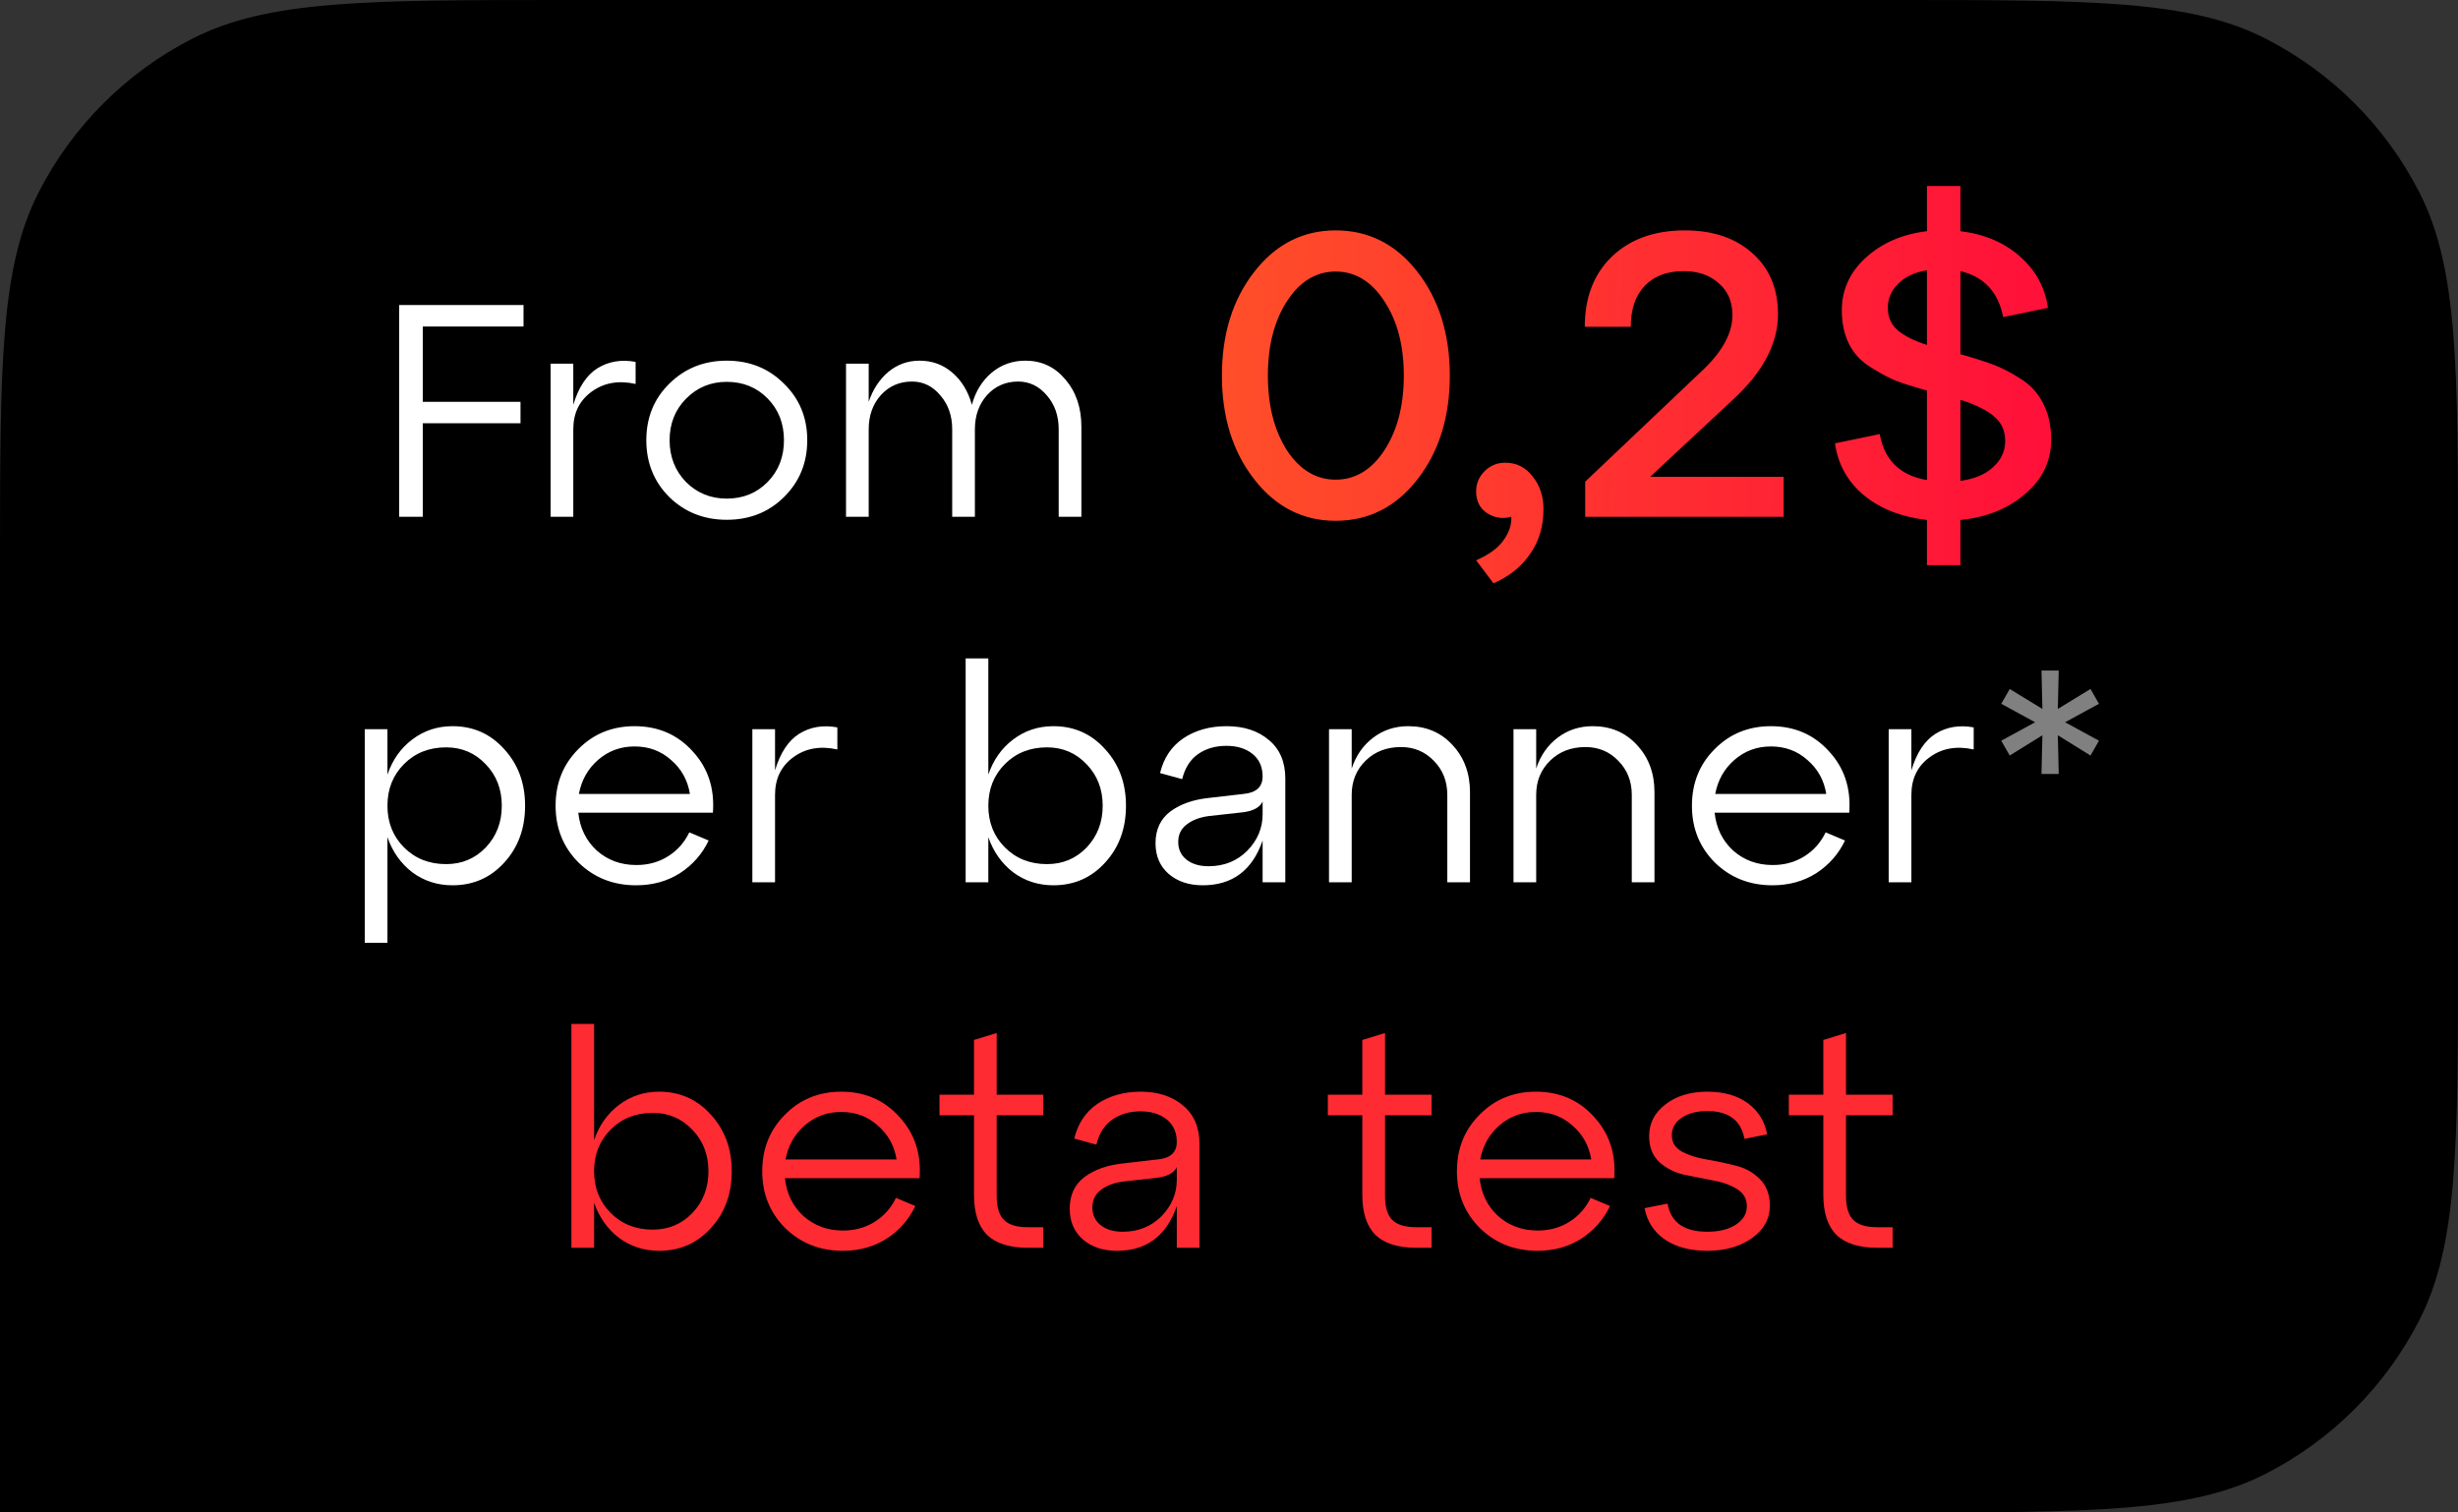 <?xml version="1.0" encoding="UTF-8"?> <svg xmlns="http://www.w3.org/2000/svg" width="195" height="120" viewBox="0 0 195 120" fill="none"><rect x="0" y="0" width="195" height="120" fill="#333333" stroke="none"/><path d="M0 44.8C0 29.119 0 21.278 3.052 15.288C5.736 10.02 10.02 5.736 15.288 3.052C21.278 0 29.119 0 44.8 0H150.2C165.881 0 173.722 0 179.712 3.052C184.98 5.736 189.264 10.02 191.948 15.288C195 21.278 195 29.119 195 44.8V75.2C195 90.882 195 98.722 191.948 104.712C189.264 109.98 184.98 114.264 179.712 116.948C173.722 120 165.881 120 150.2 120H0V44.8Z" fill="black"></path><path d="M33.541 41H31.669V24.2H41.533V25.904H33.541V31.88H41.293V33.584H33.541V41ZM45.48 28.856V32.12C45.897 30.728 46.536 29.76 47.401 29.216C48.281 28.672 49.288 28.504 50.425 28.712V30.464C49.065 30.16 47.897 30.368 46.92 31.088C45.961 31.792 45.48 32.784 45.48 34.064V41H43.681V28.856H45.48ZM53.098 39.44C51.882 38.224 51.274 36.72 51.274 34.928C51.274 33.136 51.882 31.64 53.098 30.44C54.33 29.224 55.85 28.616 57.658 28.616C59.466 28.616 60.978 29.224 62.194 30.44C63.426 31.64 64.042 33.136 64.042 34.928C64.042 36.72 63.426 38.224 62.194 39.44C60.978 40.64 59.466 41.24 57.658 41.24C55.85 41.24 54.33 40.64 53.098 39.44ZM54.418 31.64C53.554 32.52 53.122 33.616 53.122 34.928C53.122 36.24 53.554 37.344 54.418 38.24C55.298 39.12 56.378 39.56 57.658 39.56C58.954 39.56 60.034 39.12 60.898 38.24C61.762 37.36 62.194 36.256 62.194 34.928C62.194 33.6 61.762 32.496 60.898 31.616C60.034 30.736 58.954 30.296 57.658 30.296C56.378 30.296 55.298 30.744 54.418 31.64ZM81.349 28.616C82.629 28.616 83.685 29.112 84.517 30.104C85.365 31.096 85.789 32.344 85.789 33.848V41H83.989V34.064C83.989 32.992 83.677 32.096 83.053 31.376C82.429 30.64 81.669 30.272 80.773 30.272C79.781 30.272 78.957 30.632 78.301 31.352C77.661 32.072 77.341 32.976 77.341 34.064V41H75.541V34.064C75.541 32.992 75.229 32.096 74.605 31.376C73.997 30.64 73.245 30.272 72.349 30.272C71.357 30.272 70.533 30.632 69.877 31.352C69.237 32.072 68.917 32.976 68.917 34.064V41H67.117V28.856H68.917V31.88C69.253 30.888 69.773 30.096 70.477 29.504C71.197 28.912 72.021 28.616 72.949 28.616C73.957 28.616 74.829 28.936 75.565 29.576C76.301 30.216 76.813 31.064 77.101 32.12C77.389 31.064 77.909 30.216 78.661 29.576C79.429 28.936 80.325 28.616 81.349 28.616ZM35.897 57.616C37.545 57.616 38.913 58.224 40.001 59.44C41.105 60.64 41.657 62.136 41.657 63.928C41.657 65.736 41.105 67.24 40.001 68.44C38.913 69.64 37.545 70.24 35.897 70.24C34.697 70.24 33.633 69.896 32.705 69.208C31.793 68.504 31.137 67.576 30.737 66.424V74.8H28.937V57.856H30.737V61.456C31.137 60.288 31.793 59.36 32.705 58.672C33.633 57.968 34.697 57.616 35.897 57.616ZM35.393 68.56C36.641 68.56 37.689 68.12 38.537 67.24C39.385 66.344 39.809 65.24 39.809 63.928C39.809 62.616 39.385 61.52 38.537 60.64C37.689 59.744 36.641 59.296 35.393 59.296C34.049 59.296 32.937 59.736 32.057 60.616C31.177 61.496 30.737 62.6 30.737 63.928C30.737 65.256 31.177 66.36 32.057 67.24C32.937 68.12 34.049 68.56 35.393 68.56ZM50.341 57.616C52.213 57.616 53.749 58.28 54.949 59.608C56.165 60.92 56.701 62.544 56.557 64.48H45.877C46.005 65.696 46.493 66.696 47.341 67.48C48.205 68.248 49.253 68.632 50.485 68.632C51.429 68.632 52.269 68.4 53.005 67.936C53.741 67.472 54.301 66.84 54.685 66.04L56.221 66.688C55.709 67.76 54.949 68.624 53.941 69.28C52.933 69.92 51.773 70.24 50.461 70.24C48.653 70.24 47.133 69.64 45.901 68.44C44.685 67.224 44.077 65.72 44.077 63.928C44.077 62.136 44.677 60.64 45.877 59.44C47.077 58.224 48.565 57.616 50.341 57.616ZM50.341 59.224C49.237 59.224 48.277 59.576 47.461 60.28C46.645 60.984 46.133 61.888 45.925 62.992H54.733C54.557 61.904 54.061 61.008 53.245 60.304C52.445 59.584 51.477 59.224 50.341 59.224ZM61.486 57.856V61.12C61.902 59.728 62.542 58.76 63.406 58.216C64.286 57.672 65.294 57.504 66.43 57.712V59.464C65.07 59.16 63.902 59.368 62.926 60.088C61.966 60.792 61.486 61.784 61.486 63.064V70H59.686V57.856H61.486ZM83.567 57.616C85.215 57.616 86.583 58.224 87.671 59.44C88.775 60.64 89.327 62.136 89.327 63.928C89.327 65.736 88.775 67.24 87.671 68.44C86.583 69.64 85.215 70.24 83.567 70.24C82.367 70.24 81.303 69.896 80.375 69.208C79.463 68.504 78.807 67.576 78.407 66.424V70H76.607V52.24H78.407V61.456C78.807 60.288 79.463 59.36 80.375 58.672C81.303 57.968 82.367 57.616 83.567 57.616ZM83.063 68.56C84.311 68.56 85.359 68.12 86.207 67.24C87.055 66.344 87.479 65.24 87.479 63.928C87.479 62.616 87.055 61.52 86.207 60.64C85.359 59.744 84.311 59.296 83.063 59.296C81.719 59.296 80.607 59.736 79.727 60.616C78.847 61.496 78.407 62.6 78.407 63.928C78.407 65.256 78.847 66.36 79.727 67.24C80.607 68.12 81.719 68.56 83.063 68.56ZM97.311 57.616C98.688 57.616 99.808 57.984 100.671 58.72C101.535 59.44 101.967 60.456 101.967 61.768V70H100.167V66.688C99.352 69.056 97.767 70.24 95.415 70.24C94.311 70.24 93.407 69.936 92.704 69.328C92.016 68.72 91.671 67.912 91.671 66.904C91.671 65.816 92.064 64.976 92.847 64.384C93.647 63.792 94.68 63.432 95.944 63.304L98.656 62.992C99.663 62.896 100.167 62.432 100.167 61.6C100.167 60.848 99.903 60.256 99.376 59.824C98.847 59.392 98.151 59.176 97.287 59.176C96.424 59.176 95.68 59.392 95.055 59.824C94.431 60.256 94.007 60.92 93.784 61.816L92.031 61.336C92.32 60.136 92.936 59.216 93.879 58.576C94.84 57.936 95.984 57.616 97.311 57.616ZM95.871 68.728C97.103 68.728 98.127 68.32 98.944 67.504C99.76 66.672 100.167 65.704 100.167 64.6V63.592C99.944 64.072 99.4 64.36 98.535 64.456L95.919 64.744C95.183 64.84 94.591 65.064 94.144 65.416C93.695 65.752 93.472 66.216 93.472 66.808C93.472 67.384 93.688 67.848 94.12 68.2C94.567 68.552 95.151 68.728 95.871 68.728ZM111.722 57.616C113.146 57.616 114.314 58.112 115.226 59.104C116.154 60.096 116.618 61.344 116.618 62.848V70H114.818V63.064C114.818 61.992 114.466 61.096 113.762 60.376C113.058 59.64 112.186 59.272 111.146 59.272C110.01 59.272 109.074 59.632 108.338 60.352C107.602 61.072 107.234 61.976 107.234 63.064V70H105.434V57.856H107.234V60.976C107.57 59.952 108.138 59.136 108.938 58.528C109.738 57.92 110.666 57.616 111.722 57.616ZM126.358 57.616C127.782 57.616 128.95 58.112 129.862 59.104C130.79 60.096 131.254 61.344 131.254 62.848V70H129.454V63.064C129.454 61.992 129.102 61.096 128.398 60.376C127.694 59.64 126.822 59.272 125.782 59.272C124.646 59.272 123.71 59.632 122.974 60.352C122.238 61.072 121.87 61.976 121.87 63.064V70H120.07V57.856H121.87V60.976C122.206 59.952 122.774 59.136 123.574 58.528C124.374 57.92 125.302 57.616 126.358 57.616ZM140.49 57.616C142.362 57.616 143.898 58.28 145.098 59.608C146.314 60.92 146.85 62.544 146.706 64.48H136.026C136.154 65.696 136.642 66.696 137.49 67.48C138.354 68.248 139.402 68.632 140.634 68.632C141.578 68.632 142.418 68.4 143.154 67.936C143.89 67.472 144.45 66.84 144.834 66.04L146.37 66.688C145.858 67.76 145.098 68.624 144.09 69.28C143.082 69.92 141.922 70.24 140.61 70.24C138.802 70.24 137.282 69.64 136.05 68.44C134.834 67.224 134.226 65.72 134.226 63.928C134.226 62.136 134.826 60.64 136.026 59.44C137.226 58.224 138.714 57.616 140.49 57.616ZM140.49 59.224C139.386 59.224 138.426 59.576 137.61 60.28C136.794 60.984 136.282 61.888 136.074 62.992H144.882C144.706 61.904 144.21 61.008 143.394 60.304C142.594 59.584 141.626 59.224 140.49 59.224ZM151.635 57.856V61.12C152.051 59.728 152.691 58.76 153.555 58.216C154.435 57.672 155.443 57.504 156.579 57.712V59.464C155.219 59.16 154.051 59.368 153.075 60.088C152.115 60.792 151.635 61.784 151.635 63.064V70H149.835V57.856H151.635Z" fill="white"></path><path d="M99.497 38.024C97.791 35.827 96.937 33.085 96.937 29.8C96.937 26.515 97.791 23.773 99.497 21.576C101.204 19.379 103.359 18.28 105.961 18.28C108.585 18.28 110.751 19.379 112.457 21.576C114.164 23.773 115.017 26.515 115.017 29.8C115.017 33.085 114.164 35.827 112.457 38.024C110.751 40.221 108.585 41.32 105.961 41.32C103.359 41.32 101.204 40.221 99.497 38.024ZM102.089 23.912C101.087 25.469 100.585 27.432 100.585 29.8C100.585 32.168 101.087 34.141 102.089 35.72C103.113 37.277 104.404 38.056 105.961 38.056C107.519 38.056 108.809 37.277 109.833 35.72C110.857 34.141 111.369 32.168 111.369 29.8C111.369 27.432 110.857 25.469 109.833 23.912C108.809 22.333 107.519 21.544 105.961 21.544C104.404 21.544 103.113 22.333 102.089 23.912ZM119.41 36.712C120.306 36.712 121.032 37.075 121.586 37.8C122.162 38.504 122.45 39.368 122.45 40.392C122.45 41.757 122.098 42.941 121.394 43.944C120.69 44.968 119.72 45.747 118.482 46.28L117.106 44.456C118.13 44.008 118.856 43.475 119.282 42.856C119.73 42.237 119.933 41.619 119.89 41C119.208 41.192 118.568 41.096 117.97 40.712C117.394 40.328 117.106 39.752 117.106 38.984C117.106 38.365 117.33 37.832 117.778 37.384C118.226 36.936 118.77 36.712 119.41 36.712ZM137.47 31.72L130.91 37.832H141.502V41H125.758V38.216L135.198 29.256C136.692 27.805 137.438 26.387 137.438 25C137.438 23.933 137.076 23.091 136.35 22.472C135.646 21.832 134.718 21.512 133.566 21.512C132.244 21.512 131.209 21.907 130.462 22.696C129.737 23.464 129.374 24.541 129.374 25.928H125.726C125.726 23.603 126.441 21.747 127.87 20.36C129.321 18.973 131.252 18.28 133.662 18.28C135.902 18.28 137.694 18.888 139.038 20.104C140.382 21.299 141.054 22.909 141.054 24.936C141.054 27.261 139.86 29.523 137.47 31.72ZM162.726 34.888C162.726 36.573 162.044 38.003 160.678 39.176C159.334 40.349 157.617 41.043 155.526 41.256V44.84H152.87V41.256C150.844 41.021 149.18 40.371 147.878 39.304C146.577 38.216 145.809 36.84 145.574 35.176L149.126 34.44C149.489 36.509 150.737 37.725 152.87 38.088V30.984C151.846 30.707 151.004 30.44 150.342 30.184C149.702 29.907 149.02 29.533 148.294 29.064C147.569 28.595 147.025 27.987 146.662 27.24C146.3 26.493 146.118 25.619 146.118 24.616C146.118 22.995 146.748 21.608 148.006 20.456C149.286 19.283 150.908 18.579 152.87 18.344V14.76H155.526V18.344C157.446 18.579 159.025 19.251 160.262 20.36C161.5 21.448 162.236 22.803 162.47 24.424L158.918 25.16C158.534 23.176 157.404 21.96 155.526 21.512V28.104C156.593 28.403 157.468 28.68 158.15 28.936C158.833 29.192 159.569 29.576 160.358 30.088C161.148 30.6 161.734 31.261 162.118 32.072C162.524 32.861 162.726 33.8 162.726 34.888ZM150.598 22.504C150.044 23.037 149.766 23.677 149.766 24.424C149.766 25.171 150.033 25.768 150.566 26.216C151.1 26.664 151.868 27.048 152.87 27.368V21.448C151.91 21.597 151.153 21.949 150.598 22.504ZM155.526 31.72V38.152C156.636 38.003 157.5 37.64 158.118 37.064C158.758 36.488 159.078 35.795 159.078 34.984C159.078 34.152 158.769 33.491 158.15 33C157.553 32.509 156.678 32.083 155.526 31.72Z" fill="url(#paint0_linear_18301_20079)"></path><path d="M165.845 54.664L166.517 55.84L163.829 57.304L166.517 58.768L165.845 59.944L163.253 58.336L163.325 61.408H161.957L162.029 58.336L159.437 59.944L158.765 58.768L161.453 57.304L158.765 55.84L159.437 54.664L162.029 56.248L161.957 53.2H163.325L163.253 56.248L165.845 54.664Z" fill="white" fill-opacity="0.5"></path><path d="M52.291 86.616C53.939 86.616 55.307 87.224 56.395 88.44C57.499 89.64 58.051 91.136 58.051 92.928C58.051 94.736 57.499 96.24 56.395 97.44C55.307 98.64 53.939 99.24 52.291 99.24C51.091 99.24 50.027 98.896 49.099 98.208C48.187 97.504 47.531 96.576 47.131 95.424V99H45.331V81.24H47.131V90.456C47.531 89.288 48.187 88.36 49.099 87.672C50.027 86.968 51.091 86.616 52.291 86.616ZM51.787 97.56C53.035 97.56 54.083 97.12 54.931 96.24C55.779 95.344 56.203 94.24 56.203 92.928C56.203 91.616 55.779 90.52 54.931 89.64C54.083 88.744 53.035 88.296 51.787 88.296C50.443 88.296 49.331 88.736 48.451 89.616C47.571 90.496 47.131 91.6 47.131 92.928C47.131 94.256 47.571 95.36 48.451 96.24C49.331 97.12 50.443 97.56 51.787 97.56ZM66.736 86.616C68.608 86.616 70.144 87.28 71.344 88.608C72.559 89.92 73.096 91.544 72.951 93.48H62.272C62.4 94.696 62.888 95.696 63.736 96.48C64.6 97.248 65.647 97.632 66.879 97.632C67.823 97.632 68.663 97.4 69.4 96.936C70.135 96.472 70.695 95.84 71.079 95.04L72.615 95.688C72.103 96.76 71.344 97.624 70.335 98.28C69.328 98.92 68.168 99.24 66.856 99.24C65.047 99.24 63.528 98.64 62.295 97.44C61.08 96.224 60.471 94.72 60.471 92.928C60.471 91.136 61.072 89.64 62.272 88.44C63.471 87.224 64.96 86.616 66.736 86.616ZM66.736 88.224C65.632 88.224 64.671 88.576 63.855 89.28C63.039 89.984 62.528 90.888 62.319 91.992H71.127C70.951 90.904 70.456 90.008 69.639 89.304C68.84 88.584 67.871 88.224 66.736 88.224ZM77.27 88.488H74.534V86.856H77.27V82.512L79.07 81.96V86.856H82.766V88.488H79.07V94.872C79.07 95.768 79.262 96.408 79.646 96.792C80.03 97.176 80.662 97.368 81.542 97.368H82.766V99H81.542C80.086 99 79.006 98.656 78.302 97.968C77.614 97.28 77.27 96.224 77.27 94.8V88.488ZM90.503 86.616C91.879 86.616 92.999 86.984 93.863 87.72C94.727 88.44 95.159 89.456 95.159 90.768V99H93.359V95.688C92.543 98.056 90.959 99.24 88.607 99.24C87.503 99.24 86.599 98.936 85.895 98.328C85.207 97.72 84.863 96.912 84.863 95.904C84.863 94.816 85.255 93.976 86.039 93.384C86.839 92.792 87.871 92.432 89.135 92.304L91.847 91.992C92.855 91.896 93.359 91.432 93.359 90.6C93.359 89.848 93.095 89.256 92.567 88.824C92.039 88.392 91.343 88.176 90.479 88.176C89.615 88.176 88.871 88.392 88.247 88.824C87.623 89.256 87.199 89.92 86.975 90.816L85.223 90.336C85.511 89.136 86.127 88.216 87.071 87.576C88.031 86.936 89.175 86.616 90.503 86.616ZM89.063 97.728C90.295 97.728 91.319 97.32 92.135 96.504C92.951 95.672 93.359 94.704 93.359 93.6V92.592C93.135 93.072 92.591 93.36 91.727 93.456L89.111 93.744C88.375 93.84 87.783 94.064 87.335 94.416C86.887 94.752 86.663 95.216 86.663 95.808C86.663 96.384 86.879 96.848 87.311 97.2C87.759 97.552 88.343 97.728 89.063 97.728ZM108.077 88.488H105.341V86.856H108.077V82.512L109.877 81.96V86.856H113.573V88.488H109.877V94.872C109.877 95.768 110.069 96.408 110.453 96.792C110.837 97.176 111.469 97.368 112.349 97.368H113.573V99H112.349C110.893 99 109.813 98.656 109.109 97.968C108.421 97.28 108.077 96.224 108.077 94.8V88.488ZM121.846 86.616C123.718 86.616 125.254 87.28 126.454 88.608C127.67 89.92 128.206 91.544 128.062 93.48H117.382C117.51 94.696 117.998 95.696 118.846 96.48C119.71 97.248 120.758 97.632 121.99 97.632C122.934 97.632 123.774 97.4 124.51 96.936C125.246 96.472 125.806 95.84 126.19 95.04L127.726 95.688C127.214 96.76 126.454 97.624 125.446 98.28C124.438 98.92 123.278 99.24 121.966 99.24C120.158 99.24 118.638 98.64 117.406 97.44C116.19 96.224 115.582 94.72 115.582 92.928C115.582 91.136 116.182 89.64 117.382 88.44C118.582 87.224 120.07 86.616 121.846 86.616ZM121.846 88.224C120.742 88.224 119.782 88.576 118.966 89.28C118.15 89.984 117.638 90.888 117.43 91.992H126.238C126.062 90.904 125.566 90.008 124.75 89.304C123.95 88.584 122.982 88.224 121.846 88.224ZM130.471 95.856L132.295 95.496C132.551 96.984 133.599 97.728 135.439 97.728C136.367 97.728 137.119 97.544 137.695 97.176C138.287 96.792 138.583 96.304 138.583 95.712C138.583 95.104 138.311 94.64 137.767 94.32C137.239 94 136.599 93.776 135.847 93.648C135.095 93.504 134.335 93.352 133.567 93.192C132.815 93.016 132.167 92.68 131.623 92.184C131.095 91.688 130.831 91.008 130.831 90.144C130.831 89.12 131.263 88.28 132.127 87.624C132.991 86.952 134.095 86.616 135.439 86.616C136.751 86.616 137.823 86.92 138.655 87.528C139.487 88.136 139.999 88.96 140.191 90L138.391 90.36C138.119 88.888 137.135 88.152 135.439 88.152C134.623 88.152 133.951 88.328 133.423 88.68C132.895 89.032 132.631 89.496 132.631 90.072C132.631 90.632 132.895 91.064 133.423 91.368C133.967 91.656 134.615 91.864 135.367 91.992C136.135 92.12 136.895 92.28 137.647 92.472C138.415 92.648 139.063 93 139.591 93.528C140.135 94.056 140.407 94.768 140.407 95.664C140.407 96.704 139.935 97.56 138.991 98.232C138.047 98.904 136.863 99.24 135.439 99.24C134.063 99.24 132.935 98.936 132.055 98.328C131.191 97.72 130.663 96.896 130.471 95.856ZM144.65 88.488H141.914V86.856H144.65V82.512L146.45 81.96V86.856H150.146V88.488H146.45V94.872C146.45 95.768 146.642 96.408 147.026 96.792C147.41 97.176 148.042 97.368 148.922 97.368H150.146V99H148.922C147.466 99 146.386 98.656 145.682 97.968C144.994 97.28 144.65 96.224 144.65 94.8V88.488Z" fill="#FF2B33"></path><defs><linearGradient id="paint0_linear_18301_20079" x1="18" y1="13" x2="179.473" y2="17.459" gradientUnits="userSpaceOnUse"><stop stop-color="#FF0288"></stop><stop offset="0.495" stop-color="#FF4E29"></stop><stop offset="1" stop-color="#FF003D"></stop></linearGradient></defs></svg> 